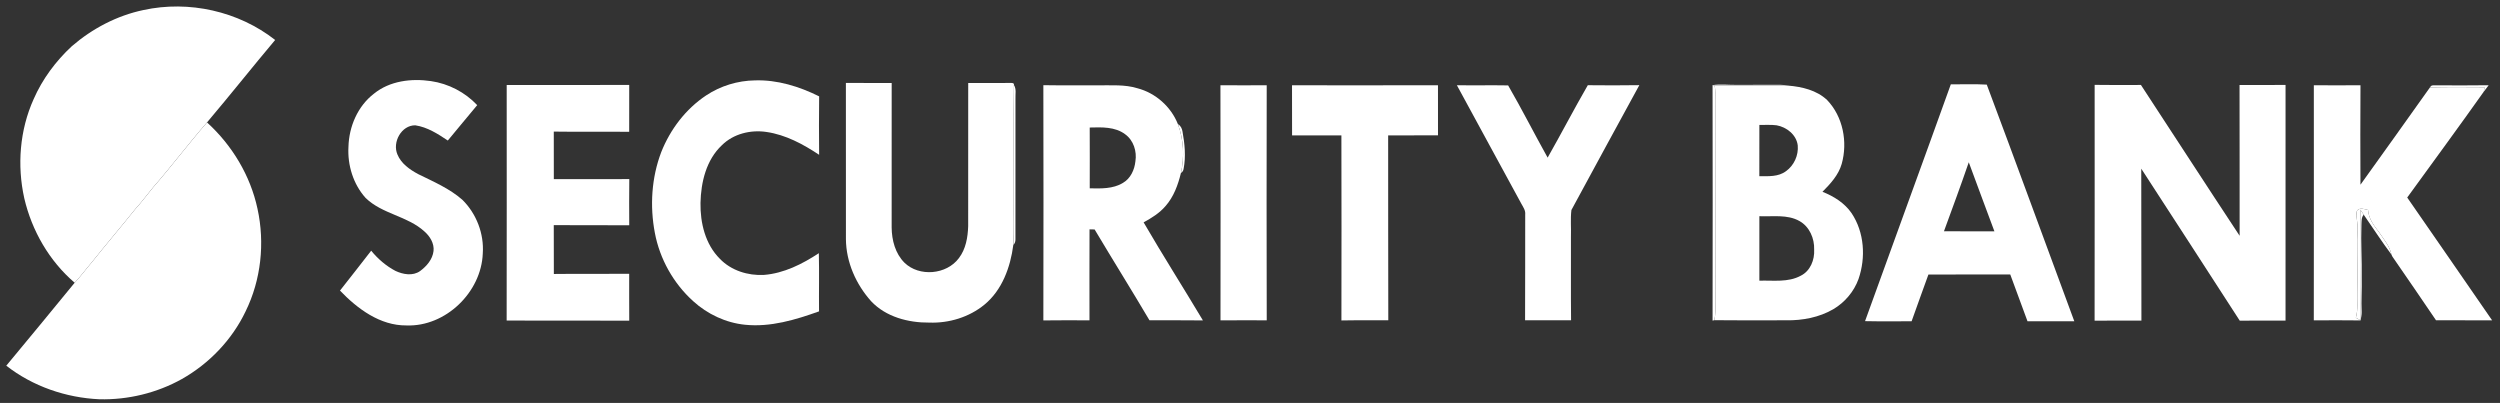 <svg width="304" height="49" viewBox="0 0 304 49" fill="none" xmlns="http://www.w3.org/2000/svg">
<rect x="0" y="0" width="304" height="49" fill="#333333" stroke="none"/>
<path d="M17.444 1.22C22.972 0.018 29.003 1.363 33.458 4.86C30.667 8.179 27.974 11.578 25.172 14.887C22.922 17.473 20.859 20.215 18.605 22.8C17.887 23.661 17.235 24.573 16.473 25.397C14.735 27.561 12.936 29.676 11.203 31.843C10.484 32.68 9.836 33.573 9.081 34.38C5.992 31.745 3.868 28.047 2.951 24.107C2.063 20.108 2.399 15.812 4.086 12.063C5.154 9.618 6.777 7.437 8.727 5.626C11.214 3.478 14.217 1.896 17.444 1.22Z" fill="white"/>
<path d="M45.467 11.395C47.389 9.829 50.019 9.514 52.404 9.862C54.535 10.17 56.553 11.216 58.029 12.785C56.825 14.208 55.652 15.66 54.454 17.089C53.248 16.282 51.962 15.455 50.5 15.238C48.806 15.222 47.685 17.301 48.327 18.784C48.782 19.895 49.818 20.614 50.837 21.165C52.7 22.085 54.657 22.917 56.234 24.303C57.937 25.992 58.874 28.422 58.706 30.82C58.531 35.54 54.179 39.755 49.42 39.573C46.212 39.6 43.468 37.55 41.342 35.336C42.625 33.733 43.868 32.098 45.136 30.485C45.951 31.481 46.951 32.345 48.093 32.944C49.01 33.374 50.193 33.588 51.076 32.965C51.876 32.375 52.599 31.546 52.718 30.522C52.819 29.599 52.284 28.74 51.617 28.151C49.551 26.258 46.474 26.038 44.459 24.07C42.954 22.399 42.243 20.08 42.373 17.846C42.436 15.393 43.496 12.911 45.467 11.395Z" fill="white"/>
<path d="M85.864 11.605C87.612 10.445 89.698 9.805 91.796 9.775C94.518 9.685 97.191 10.515 99.608 11.717C99.579 14.085 99.586 16.454 99.606 18.824C97.665 17.535 95.544 16.388 93.211 16.048C91.286 15.757 89.187 16.263 87.783 17.657C85.88 19.441 85.236 22.144 85.181 24.665C85.141 27.103 85.76 29.701 87.534 31.468C88.907 32.898 90.945 33.534 92.895 33.43C95.323 33.238 97.566 32.107 99.571 30.787C99.628 33.145 99.57 35.505 99.595 37.863C96.724 38.891 93.694 39.804 90.611 39.491C88.257 39.257 86.017 38.2 84.278 36.611C81.886 34.448 80.227 31.489 79.63 28.317C79.01 25.054 79.222 21.605 80.41 18.488C81.505 15.732 83.382 13.255 85.864 11.605Z" fill="white"/>
<path d="M102.86 10.086C104.716 10.099 106.573 10.089 108.428 10.093C108.419 15.951 108.425 21.809 108.425 27.666C108.441 29.208 108.863 30.826 109.983 31.944C111.78 33.695 115.103 33.403 116.596 31.394C117.444 30.293 117.686 28.863 117.73 27.506C117.735 21.703 117.724 15.898 117.735 10.094C119.427 10.089 121.12 10.097 122.812 10.088C122.991 10.082 123.352 10.052 123.295 10.344C123.227 15.062 123.285 19.782 123.266 24.501C123.243 26.261 123.319 28.025 123.219 29.784C122.869 32.477 121.863 35.279 119.703 37.049C117.846 38.572 115.396 39.314 113.007 39.228C110.456 39.252 107.727 38.542 105.931 36.631C104.085 34.57 102.887 31.872 102.864 29.081C102.862 22.75 102.868 16.418 102.86 10.086Z" fill="white"/>
<path d="M61.614 10.333C66.579 10.335 71.546 10.346 76.513 10.327C76.505 12.228 76.511 14.129 76.509 16.03C73.453 15.992 70.396 16.049 67.34 16.002C67.345 17.928 67.335 19.855 67.345 21.782C70.404 21.783 73.463 21.793 76.522 21.777C76.497 23.65 76.508 25.522 76.516 27.395C73.457 27.365 70.397 27.4 67.338 27.378C67.348 29.357 67.334 31.337 67.348 33.316C70.401 33.279 73.455 33.32 76.509 33.295C76.513 35.195 76.5 37.094 76.516 38.994C71.547 38.969 66.578 38.996 61.609 38.98C61.628 29.431 61.616 19.882 61.614 10.333Z" fill="white"/>
<path d="M193.077 10.361C195.165 10.38 197.255 10.391 199.343 10.355C196.589 15.415 193.815 20.465 191.084 25.538C190.953 26.603 191.064 27.696 191.026 28.771C191.037 32.162 191.005 35.554 191.042 38.945C189.177 38.954 187.314 38.947 185.449 38.945C185.477 34.658 185.449 30.37 185.465 26.082C185.521 25.593 185.224 25.19 185.003 24.787C182.393 19.975 179.762 15.178 177.157 10.364C179.234 10.398 181.312 10.347 183.389 10.385C185.056 13.27 186.569 16.255 188.193 19.168C189.852 16.25 191.398 13.267 193.077 10.361Z" fill="white"/>
<path d="M237.219 10.256C238.676 10.27 240.137 10.205 241.591 10.289C245.181 19.862 248.685 29.475 252.236 39.067C250.338 39.062 248.441 39.081 246.543 39.062C245.844 37.169 245.144 35.276 244.449 33.379C241.131 33.382 237.812 33.365 234.494 33.387C233.814 35.282 233.119 37.171 232.45 39.069C230.563 39.054 228.674 39.096 226.789 39.051C230.25 29.447 233.771 19.863 237.219 10.256ZM236.385 28.123C238.431 28.133 240.476 28.12 242.521 28.133C241.466 25.338 240.449 22.53 239.403 19.732C238.44 22.544 237.404 25.33 236.385 28.123Z" fill="white"/>
<path d="M254.709 10.32C256.585 10.352 258.461 10.335 260.337 10.331C264.342 16.442 268.312 22.576 272.339 28.672C272.327 22.56 272.349 16.448 272.328 10.335C274.193 10.333 276.058 10.344 277.923 10.328C277.917 19.882 277.918 29.436 277.921 38.989C276.066 38.981 274.209 38.977 272.354 38.994C268.354 32.836 264.391 26.657 260.377 20.51C260.407 26.668 260.367 32.825 260.397 38.984C258.498 38.991 256.6 38.967 254.703 38.997C254.721 29.439 254.705 19.879 254.709 10.32Z" fill="white"/>
<path d="M126.872 10.358C129.099 10.395 131.326 10.363 133.555 10.374C135.137 10.395 136.758 10.257 138.295 10.727C140.51 11.3 142.395 12.97 143.234 15.097C143.937 16.984 144.035 19.075 143.601 21.035C143.249 22.481 142.721 23.942 141.717 25.07C140.991 25.918 140.032 26.509 139.063 27.038C141.394 31.054 143.895 34.973 146.275 38.962C144.108 38.931 141.941 38.956 139.776 38.947C137.588 35.245 135.307 31.598 133.106 27.903C132.897 27.898 132.691 27.893 132.486 27.889C132.471 31.577 132.479 35.264 132.481 38.953C130.611 38.95 128.74 38.932 126.872 38.962C126.893 29.428 126.891 19.893 126.872 10.358ZM132.509 15.507C132.522 17.971 132.517 20.436 132.511 22.9C133.873 22.927 135.341 22.981 136.549 22.24C137.479 21.706 137.958 20.646 138.066 19.615C138.261 18.405 137.84 17.062 136.821 16.328C135.591 15.396 133.971 15.471 132.509 15.507Z" fill="white"/>
<path d="M148.405 10.366C150.28 10.375 152.156 10.382 154.032 10.367C154.017 19.894 154.009 29.422 154.035 38.951C152.16 38.946 150.286 38.94 148.413 38.956C148.418 29.426 148.434 19.896 148.405 10.366Z" fill="white"/>
<path d="M157.109 10.37C163.025 10.374 168.942 10.382 174.858 10.365C174.863 12.397 174.86 14.428 174.861 16.459C172.841 16.461 170.821 16.456 168.8 16.462C168.819 23.955 168.786 31.449 168.817 38.944C166.916 38.961 165.016 38.928 163.117 38.966C163.128 31.463 163.133 23.961 163.114 16.461C161.114 16.461 159.115 16.454 157.116 16.462C157.111 14.431 157.12 12.4 157.109 10.37Z" fill="white"/>
<path d="M208.494 10.388C211.471 10.432 214.451 10.371 217.43 10.409C219.117 10.548 220.901 10.964 222.172 12.16C224.114 14.183 224.698 17.27 223.951 19.932C223.563 21.288 222.581 22.345 221.613 23.322C222.985 23.865 224.301 24.682 225.15 25.918C226.71 28.248 226.898 31.318 225.996 33.929C225.441 35.464 224.324 36.779 222.92 37.605C221.207 38.597 219.195 38.977 217.232 38.948C214.309 38.937 211.387 38.969 208.466 38.932C208.543 38.556 208.584 38.175 208.599 37.792C208.57 29.25 208.6 20.709 208.58 12.168C208.586 11.575 208.627 10.973 208.494 10.388ZM213.939 15.192C213.934 17.269 213.945 19.346 213.935 21.424C215.033 21.427 216.246 21.517 217.176 20.815C218.159 20.119 218.712 18.882 218.606 17.688C218.451 16.392 217.257 15.448 216.03 15.235C215.335 15.146 214.635 15.208 213.939 15.192ZM213.939 26.291C213.942 28.904 213.94 31.517 213.939 34.13C215.622 34.075 217.433 34.37 218.978 33.524C220.136 32.953 220.672 31.593 220.601 30.356C220.65 28.996 220.036 27.561 218.815 26.879C217.327 26.041 215.565 26.364 213.939 26.291Z" fill="white"/>
<path d="M281.362 10.366C283.252 10.382 285.142 10.379 287.034 10.365C287.012 14.397 287.01 18.428 287.032 22.46C289.863 18.526 292.673 14.577 295.483 10.629H295.499C297.699 10.578 299.903 10.594 302.104 10.611C302.079 10.789 302.055 10.964 302.033 11.141C298.969 15.46 295.833 19.733 292.718 24.02C296.175 28.986 299.597 33.977 303.042 38.952C300.768 38.942 298.493 38.956 296.219 38.945C294.493 36.378 292.725 33.839 290.975 31.288C290.898 31.185 290.839 31.074 290.801 30.959C290.604 29.948 289.901 29.157 289.351 28.322C288.715 27.492 288.025 26.622 287.954 25.535C287.529 25.439 287.002 25.209 286.641 25.578C286.436 25.946 286.586 26.4 286.61 26.801C286.741 27.558 286.665 28.325 286.64 29.086C286.626 31.248 286.698 33.411 286.646 35.573C286.61 36.593 286.762 37.637 286.471 38.632C286.649 38.732 286.822 38.831 287.008 38.936L287.048 38.962C285.151 38.934 283.255 38.947 281.358 38.955C281.373 29.425 281.366 19.895 281.362 10.366Z" fill="white"/>
<path d="M208.247 10.352C209.179 10.205 210.121 10.33 211.059 10.319C212.853 10.32 214.648 10.325 216.444 10.311C216.773 10.311 217.103 10.35 217.431 10.409C214.452 10.371 211.472 10.433 208.495 10.388L208.247 10.352Z" fill="white"/>
<path d="M123.298 10.344C123.616 10.839 123.453 11.448 123.481 11.999C123.472 17.703 123.478 23.405 123.478 29.107C123.483 29.357 123.413 29.611 123.222 29.784C123.321 28.025 123.245 26.261 123.269 24.501C123.288 19.782 123.23 15.063 123.298 10.344Z" fill="white"/>
<path d="M208.247 10.352L208.495 10.388C208.628 10.974 208.587 11.575 208.581 12.168C208.601 20.709 208.571 29.251 208.6 37.792C208.586 38.175 208.544 38.556 208.467 38.932L208.249 38.989C208.263 29.444 208.268 19.898 208.247 10.352Z" fill="white"/>
<path d="M286.643 25.578C287.003 25.209 287.53 25.439 287.955 25.535C288.027 26.622 288.716 27.491 289.352 28.322C289.902 29.157 290.605 29.948 290.802 30.959C289.618 29.385 288.553 27.723 287.429 26.108C287.293 25.902 287.157 25.699 287.022 25.499C286.965 29.977 286.986 34.458 287.009 38.935C286.823 38.831 286.65 38.731 286.472 38.632C286.763 37.637 286.611 36.593 286.647 35.573C286.699 33.41 286.627 31.248 286.641 29.086C286.666 28.325 286.742 27.558 286.611 26.8C286.587 26.4 286.437 25.946 286.643 25.578Z" fill="white"/>
<path d="M295.5 10.629C295.63 10.26 296.035 10.414 296.321 10.376C298.421 10.379 300.522 10.398 302.623 10.365C302.428 10.627 302.238 10.89 302.034 11.141C302.056 10.964 302.08 10.789 302.105 10.611C299.904 10.594 297.7 10.578 295.5 10.629Z" fill="white"/>
<path d="M18.604 22.8C20.858 20.216 22.921 17.473 25.172 14.887C28.22 17.656 30.447 21.346 31.312 25.386C32.223 29.548 31.75 34.029 29.864 37.863C28.216 41.319 25.445 44.206 22.119 46.088C19.077 47.787 15.569 48.635 12.094 48.551C8.021 48.367 3.987 46.983 0.764 44.468C3.56 41.126 6.312 37.746 9.08 34.38C9.835 33.573 10.483 32.68 11.202 31.843C12.935 29.676 14.734 27.561 16.472 25.397C17.234 24.573 17.886 23.661 18.604 22.8Z" fill="white"/>
<path d="M143.234 15.097C143.568 15.277 143.729 15.621 143.79 15.981C144.058 17.474 144.221 19.02 143.927 20.523C143.908 20.741 143.785 20.921 143.601 21.035C144.036 19.075 143.938 16.984 143.234 15.097Z" fill="white"/>
<path d="M287.021 25.498C287.155 25.699 287.292 25.902 287.428 26.108C287.122 26.451 287.176 26.927 287.151 27.351C287.073 29.511 287.22 31.671 287.184 33.831C287.219 35.203 287.111 36.574 287.179 37.945C287.186 38.288 287.111 38.627 287.048 38.962L287.008 38.935C286.985 34.458 286.964 29.976 287.021 25.498Z" fill="white"/>
</svg>
